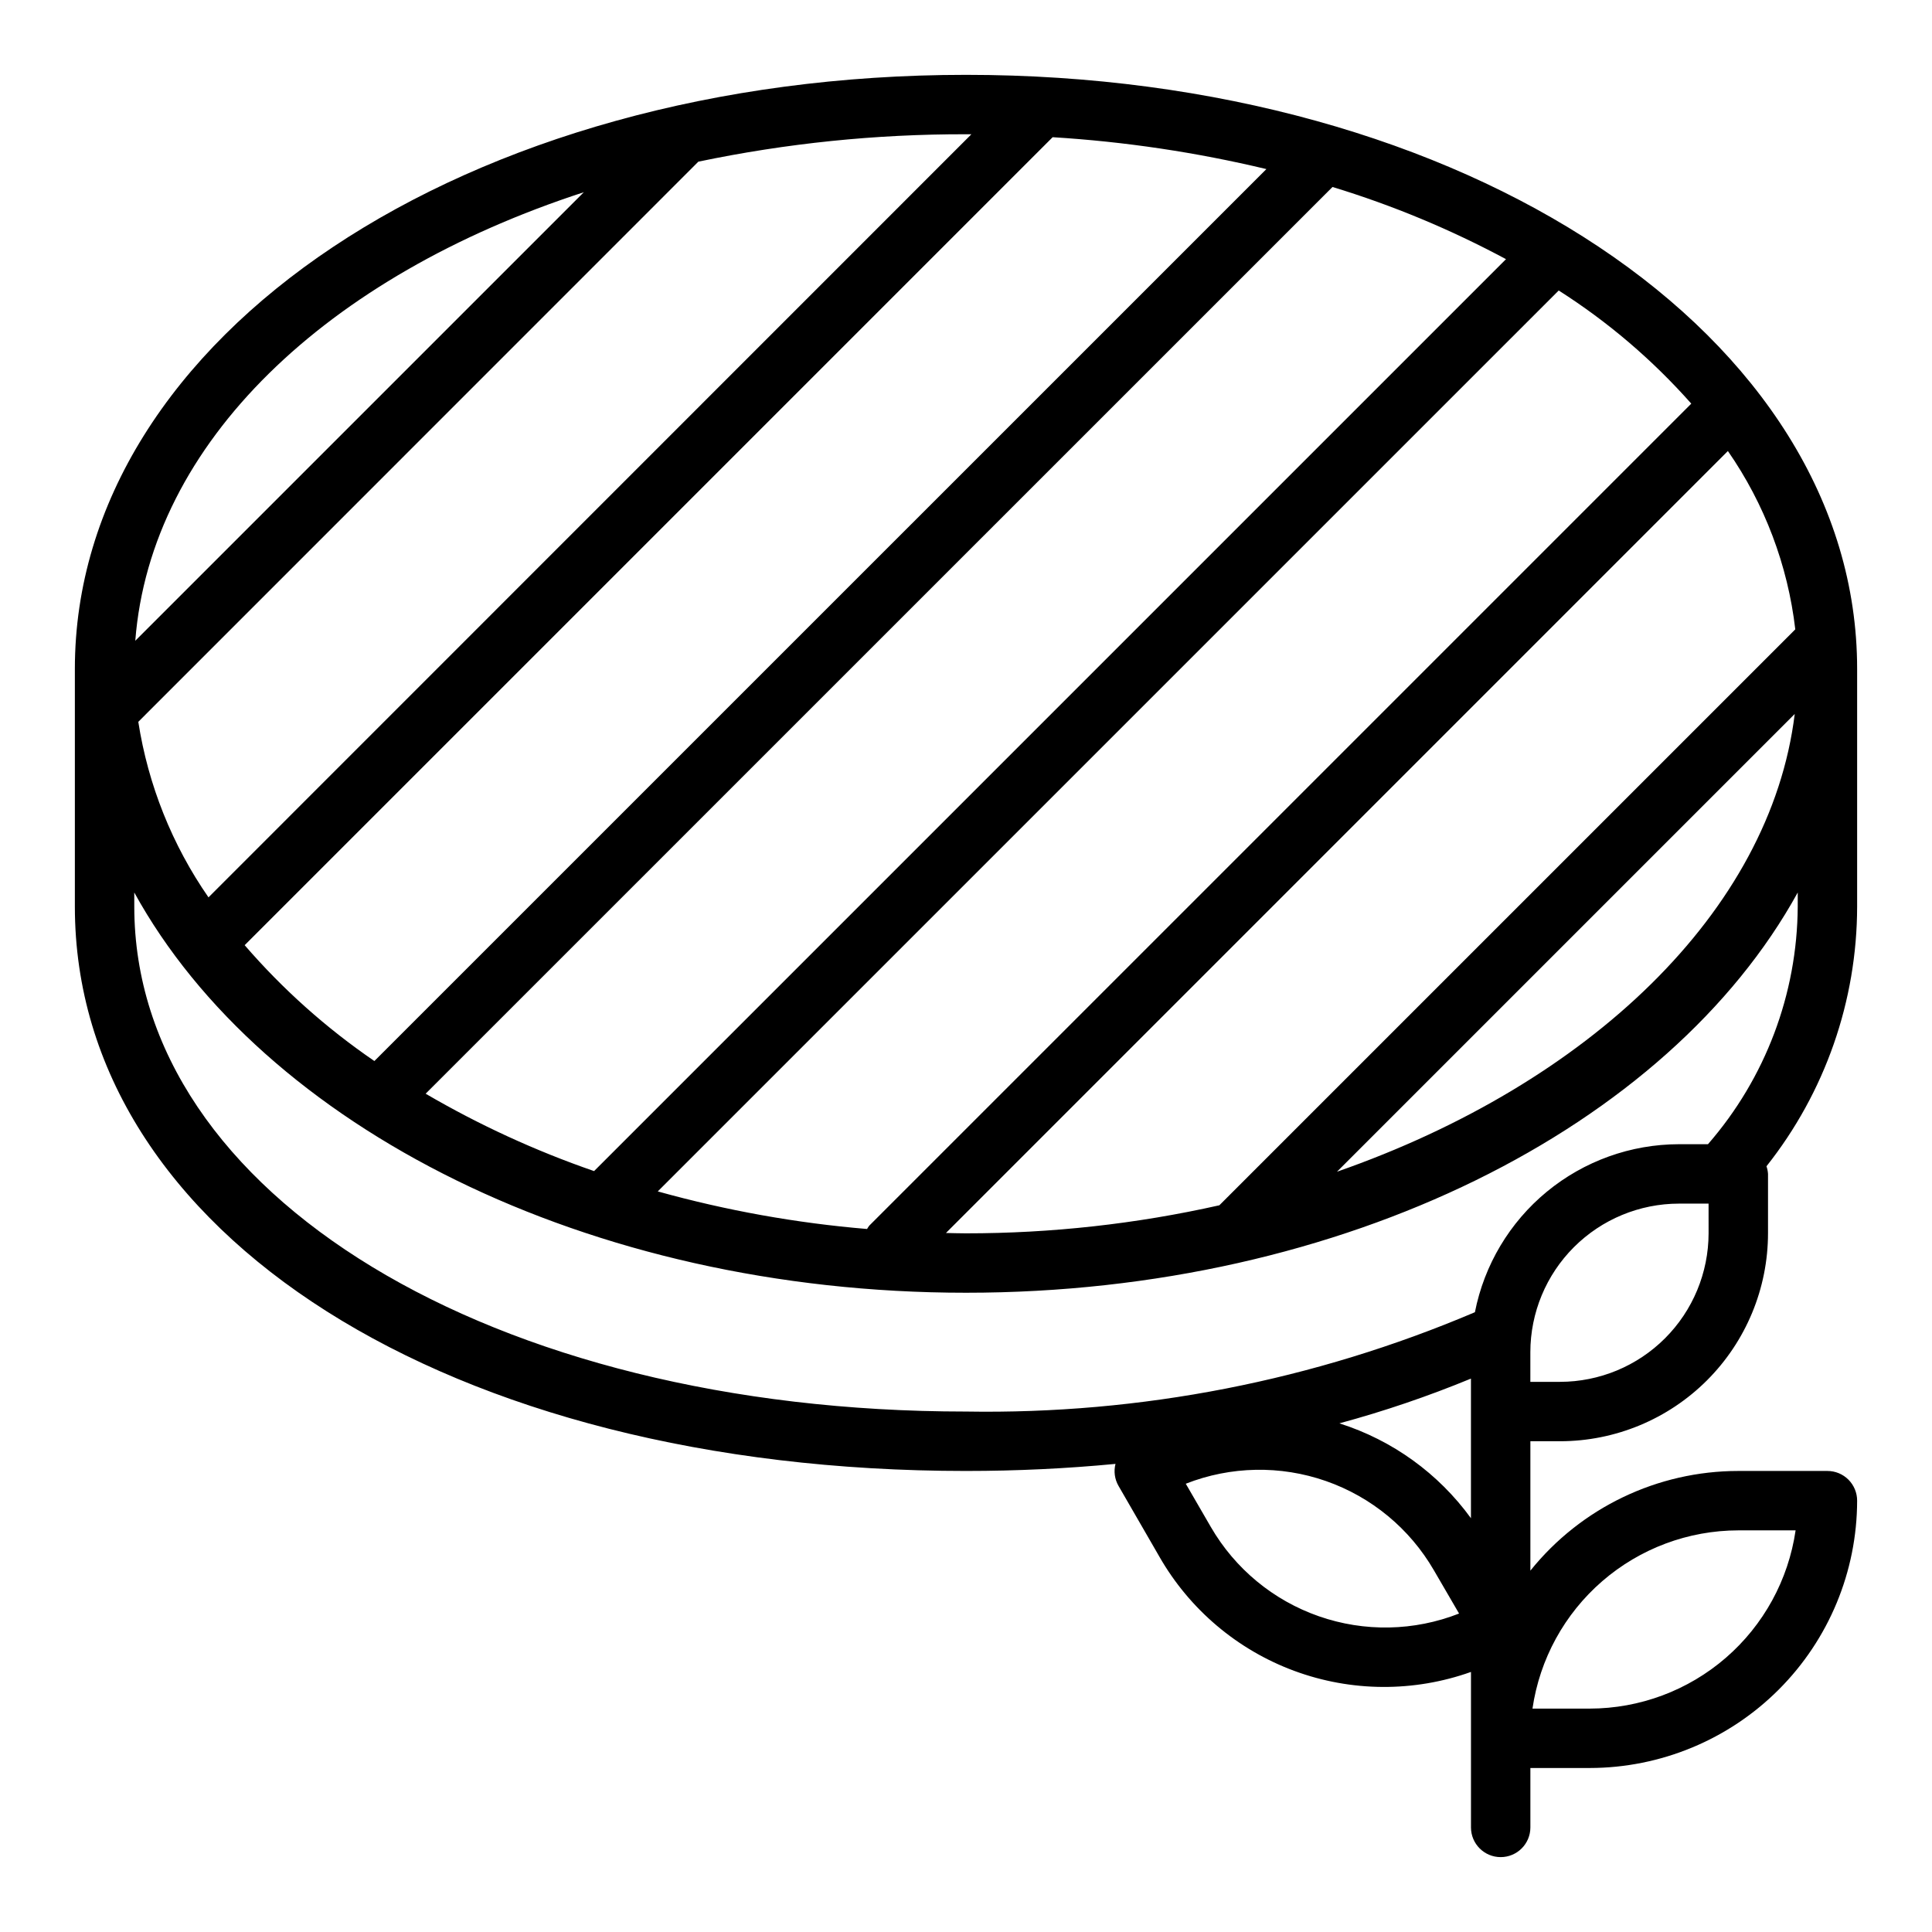 <?xml version="1.0" encoding="UTF-8"?>
<!-- Uploaded to: ICON Repo, www.iconrepo.com, Generator: ICON Repo Mixer Tools -->
<svg fill="#000000" width="800px" height="800px" version="1.1" viewBox="144 144 512 512" xmlns="http://www.w3.org/2000/svg">
 <path d="m400 533.82c13.477 0 26.711-0.637 39.621-1.875h-0.004c-0.5 1.965-0.219 4.051 0.789 5.809l10.84 18.773v0.004c7.996 13.965 20.648 24.68 35.742 30.266 15.094 5.582 31.672 5.684 46.836 0.285v41.203c0 4.348 3.523 7.871 7.871 7.871 4.348 0 7.871-3.523 7.871-7.871v-15.746h15.746c18.781-0.023 36.789-7.496 50.07-20.777s20.754-31.289 20.777-50.07c0-2.09-0.832-4.09-2.305-5.566-1.477-1.477-3.481-2.305-5.566-2.305h-23.617c-21.422 0.004-41.688 9.719-55.105 26.418v-34.293h7.871c14.609-0.016 28.617-5.824 38.949-16.156 10.328-10.332 16.141-24.336 16.156-38.945v-15.746c-0.043-0.688-0.18-1.371-0.41-2.023 15.531-19.582 23.996-43.832 24.027-68.824v-62.977c0-88.285-103.74-157.44-236.16-157.44-132.43 0-236.16 69.156-236.16 157.44v62.977c0 86.664 99.324 149.57 236.16 149.57zm204.67 15.742h15.184c-1.91 13.109-8.469 25.094-18.484 33.766s-22.812 13.449-36.059 13.469h-15.188c1.91-13.109 8.473-25.094 18.488-33.766 10.012-8.672 22.812-13.453 36.059-13.469zm-139.79-0.906-6.637-11.453c11.898-4.672 25.074-4.926 37.141-0.715 12.062 4.211 22.219 12.609 28.625 23.672l6.66 11.445c-11.898 4.676-25.078 4.934-37.148 0.723-12.074-4.207-22.234-12.609-28.641-23.672zm34.133-27.473c11.84-3.207 23.465-7.164 34.805-11.84v37c-8.625-11.871-20.82-20.676-34.805-25.121zm97.781-50.34c-0.016 10.434-4.164 20.438-11.543 27.816-7.379 7.379-17.383 11.531-27.82 11.543h-7.871v-7.871c0.012-10.438 4.164-20.441 11.543-27.82s17.383-11.527 27.816-11.539h7.871zm22.977-160.06-152.63 152.63c-22.043 4.949-44.562 7.441-67.148 7.434-1.777 0-3.535-0.062-5.305-0.094l207.22-207.23c9.746 14.047 15.879 30.277 17.863 47.258zm-0.148 22.426c-6.43 52.348-54.633 98.055-121.31 121.31zm-27.418-82.238-217.85 217.85c-0.211 0.277-0.402 0.57-0.574 0.875-18.762-1.57-37.332-4.902-55.465-9.961l238.76-238.75c13.051 8.309 24.875 18.402 35.133 29.984zm-112.57-62.188-236.42 236.4c-12.734-8.707-24.289-19.023-34.375-30.699l214.12-214.12v-0.004c19.09 1.172 38.047 3.996 56.648 8.449zm17.492 4.769c15.918 4.848 31.316 11.258 45.98 19.129l-241.67 241.67c-15.516-5.359-30.465-12.227-44.637-20.508zm-95.695-13.973-202.18 202.23c-9.637-13.898-15.996-29.801-18.602-46.516l148.42-148.45c23.324-4.879 47.094-7.312 70.922-7.266h1.438zm-102.71 15.359-118.87 118.87c4.074-52.57 50.766-96.699 118.87-118.87zm-119.14 185.58c34.109 61.984 120.02 106.07 220.42 106.07 100.4 0 186.31-44.082 220.42-106.07l-0.004 3.731c-0.133 23.164-8.574 45.508-23.789 62.977h-7.699c-12.77 0.02-25.141 4.469-35 12.586-9.859 8.121-16.594 19.406-19.062 31.938-42.617 18.125-88.562 27.094-134.86 26.324-125.66 0-220.42-57.535-220.42-133.82z"/>
</svg>